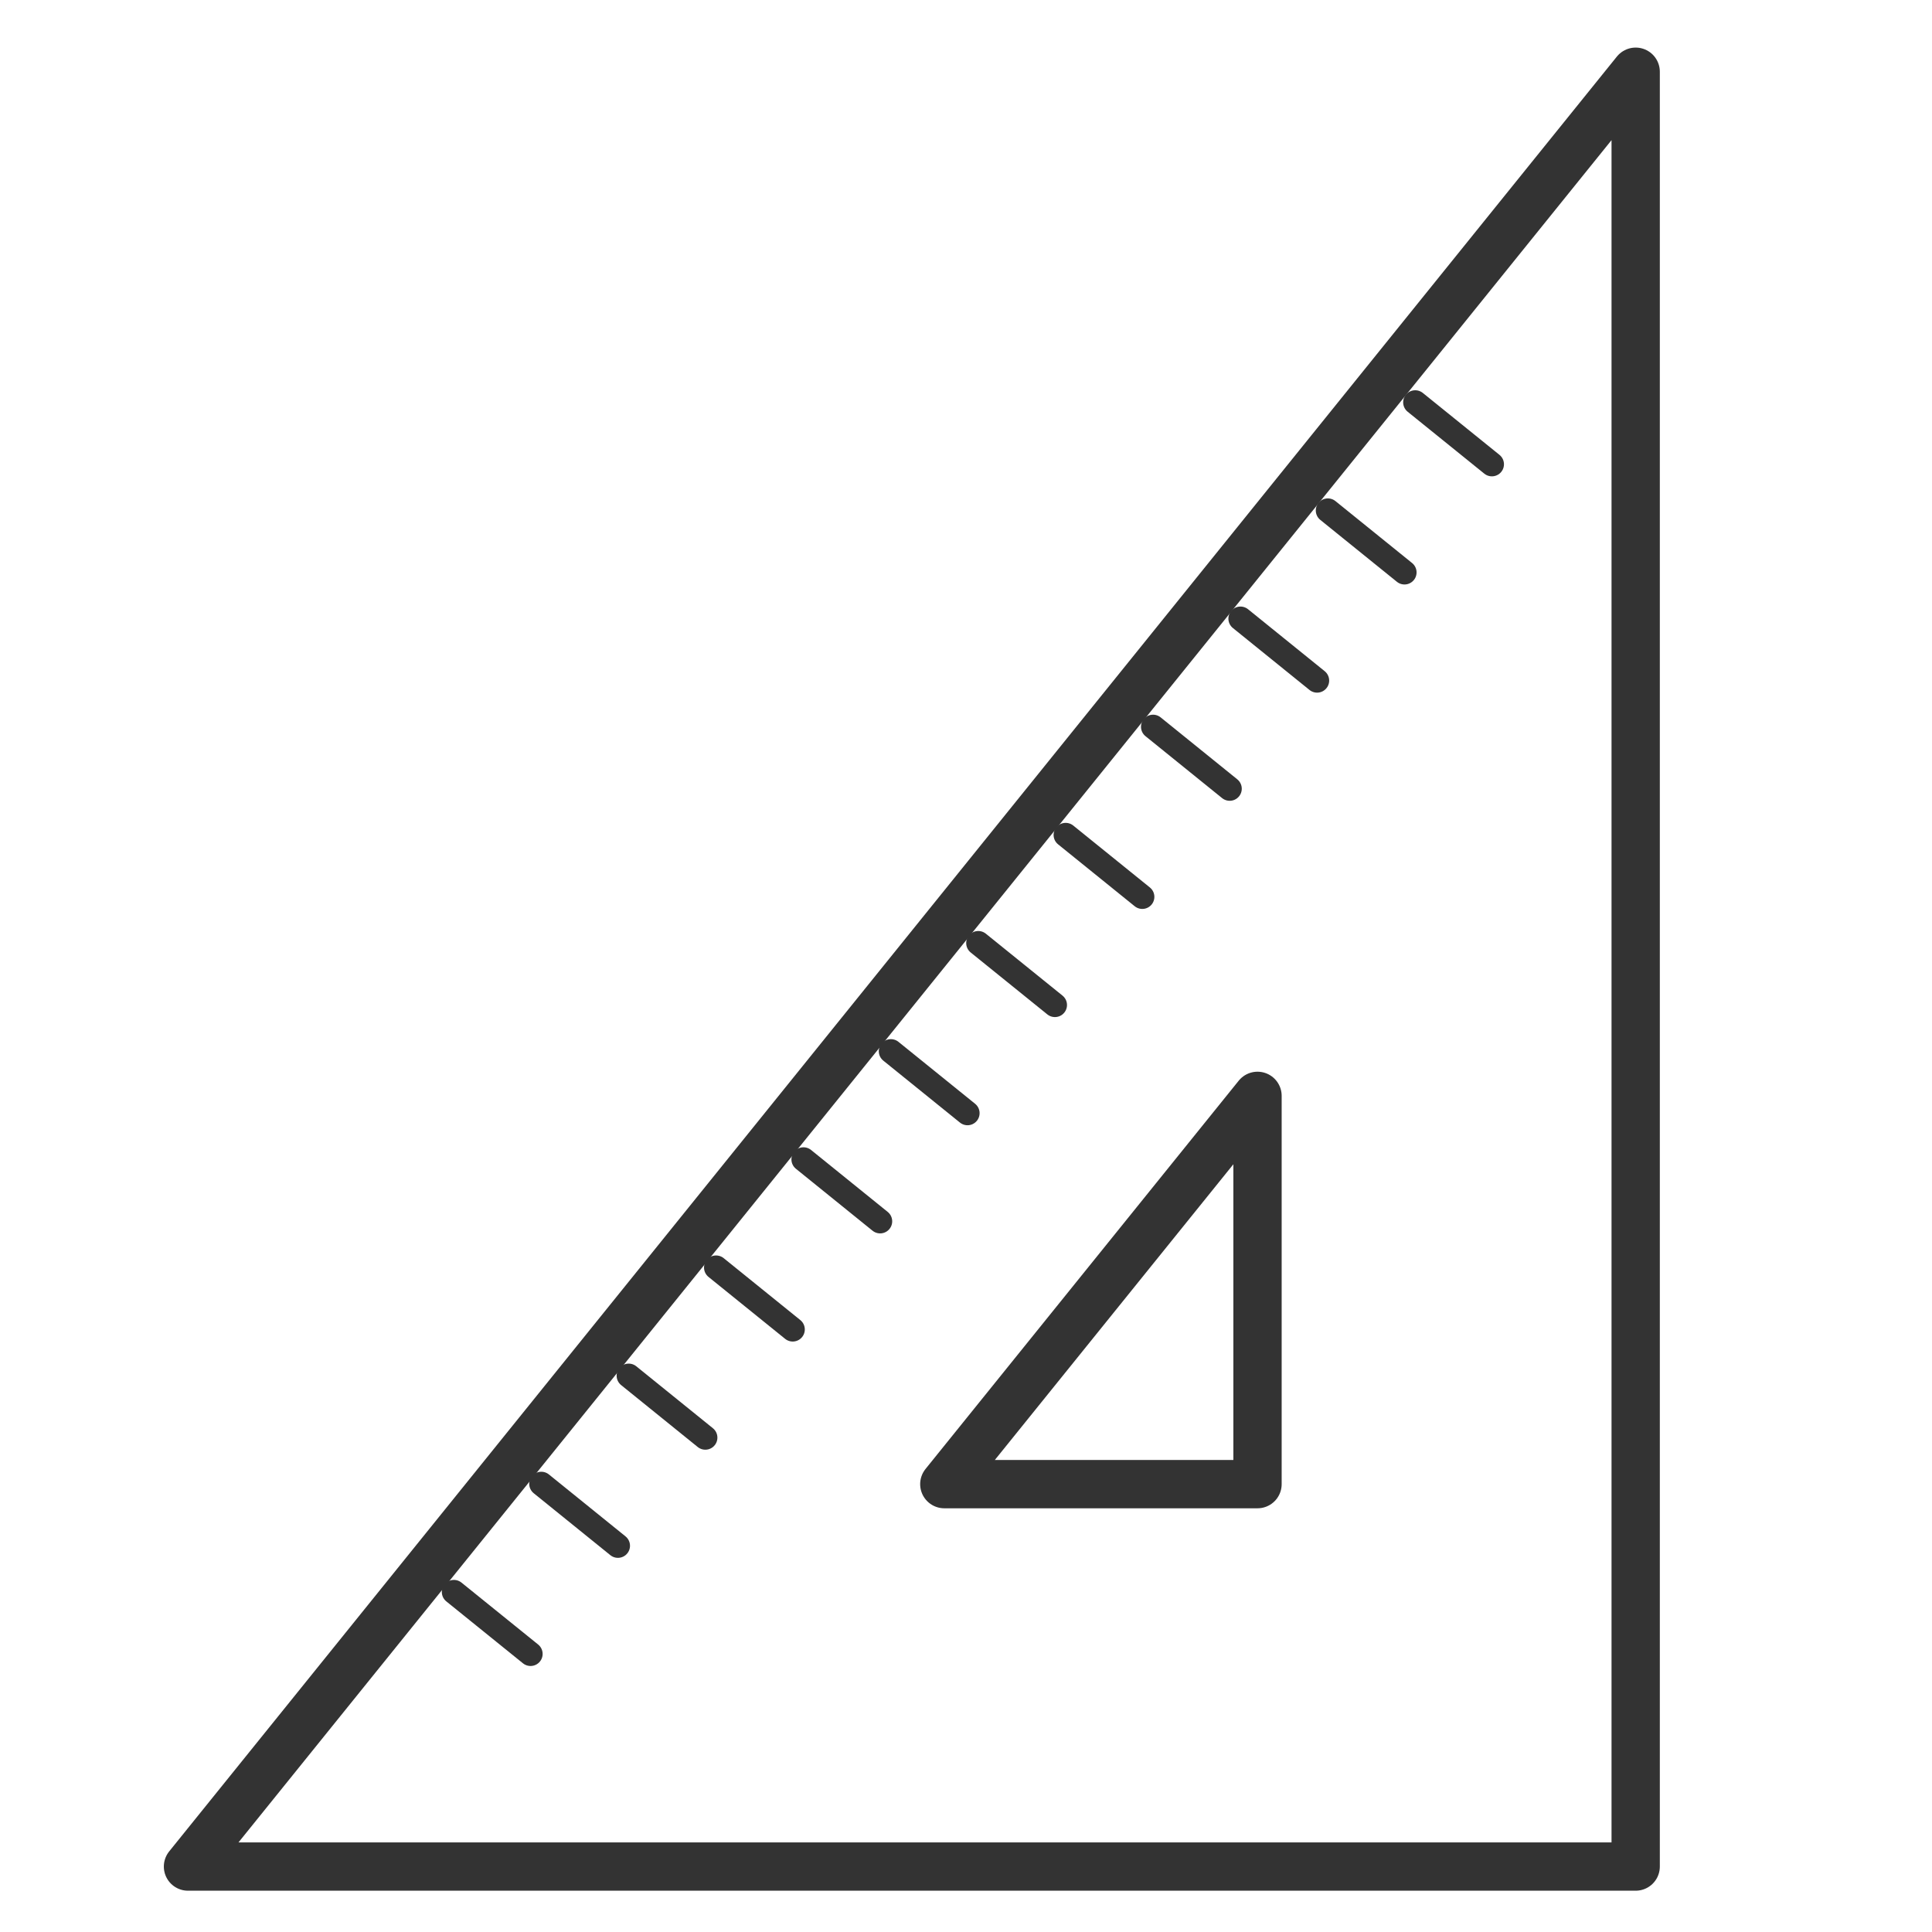 <svg width="80" height="80" viewBox="0 0 80 80" fill="none" xmlns="http://www.w3.org/2000/svg">
<path d="M67.73 2.97L7.784 77.29H67.73V2.97Z" stroke="#333333" stroke-width="2" stroke-linecap="round" stroke-linejoin="round"/>
<path d="M52.071 45.377L39.102 61.455H52.071V45.377Z" stroke="#333333" stroke-width="2" stroke-linecap="round" stroke-linejoin="round"/>
<path d="M58.602 16.66L61.776 19.224" stroke="#333333" stroke-linecap="round" stroke-linejoin="round"/>
<path d="M54.984 21.138L58.157 23.702" stroke="#333333" stroke-linecap="round" stroke-linejoin="round"/>
<path d="M51.365 25.616L54.538 28.181" stroke="#333333" stroke-linecap="round" stroke-linejoin="round"/>
<path d="M47.746 30.094L50.919 32.659" stroke="#333333" stroke-linecap="round" stroke-linejoin="round"/>
<path d="M44.127 34.573L47.3 37.137" stroke="#333333" stroke-linecap="round" stroke-linejoin="round"/>
<path d="M40.508 39.051L43.682 41.615" stroke="#333333" stroke-linecap="round" stroke-linejoin="round"/>
<path d="M36.889 43.529L40.063 46.094" stroke="#333333" stroke-linecap="round" stroke-linejoin="round"/>
<path d="M33.271 48.007L36.444 50.572" stroke="#333333" stroke-linecap="round" stroke-linejoin="round"/>
<path d="M29.652 52.486L32.825 55.05" stroke="#333333" stroke-linecap="round" stroke-linejoin="round"/>
<path d="M26.033 56.964L29.206 59.529" stroke="#333333" stroke-linecap="round" stroke-linejoin="round"/>
<path d="M22.414 61.442L25.587 64.007" stroke="#333333" stroke-linecap="round" stroke-linejoin="round"/>
<path d="M18.795 65.921L21.969 68.485" stroke="#333333" stroke-linecap="round" stroke-linejoin="round"/>
</svg>
